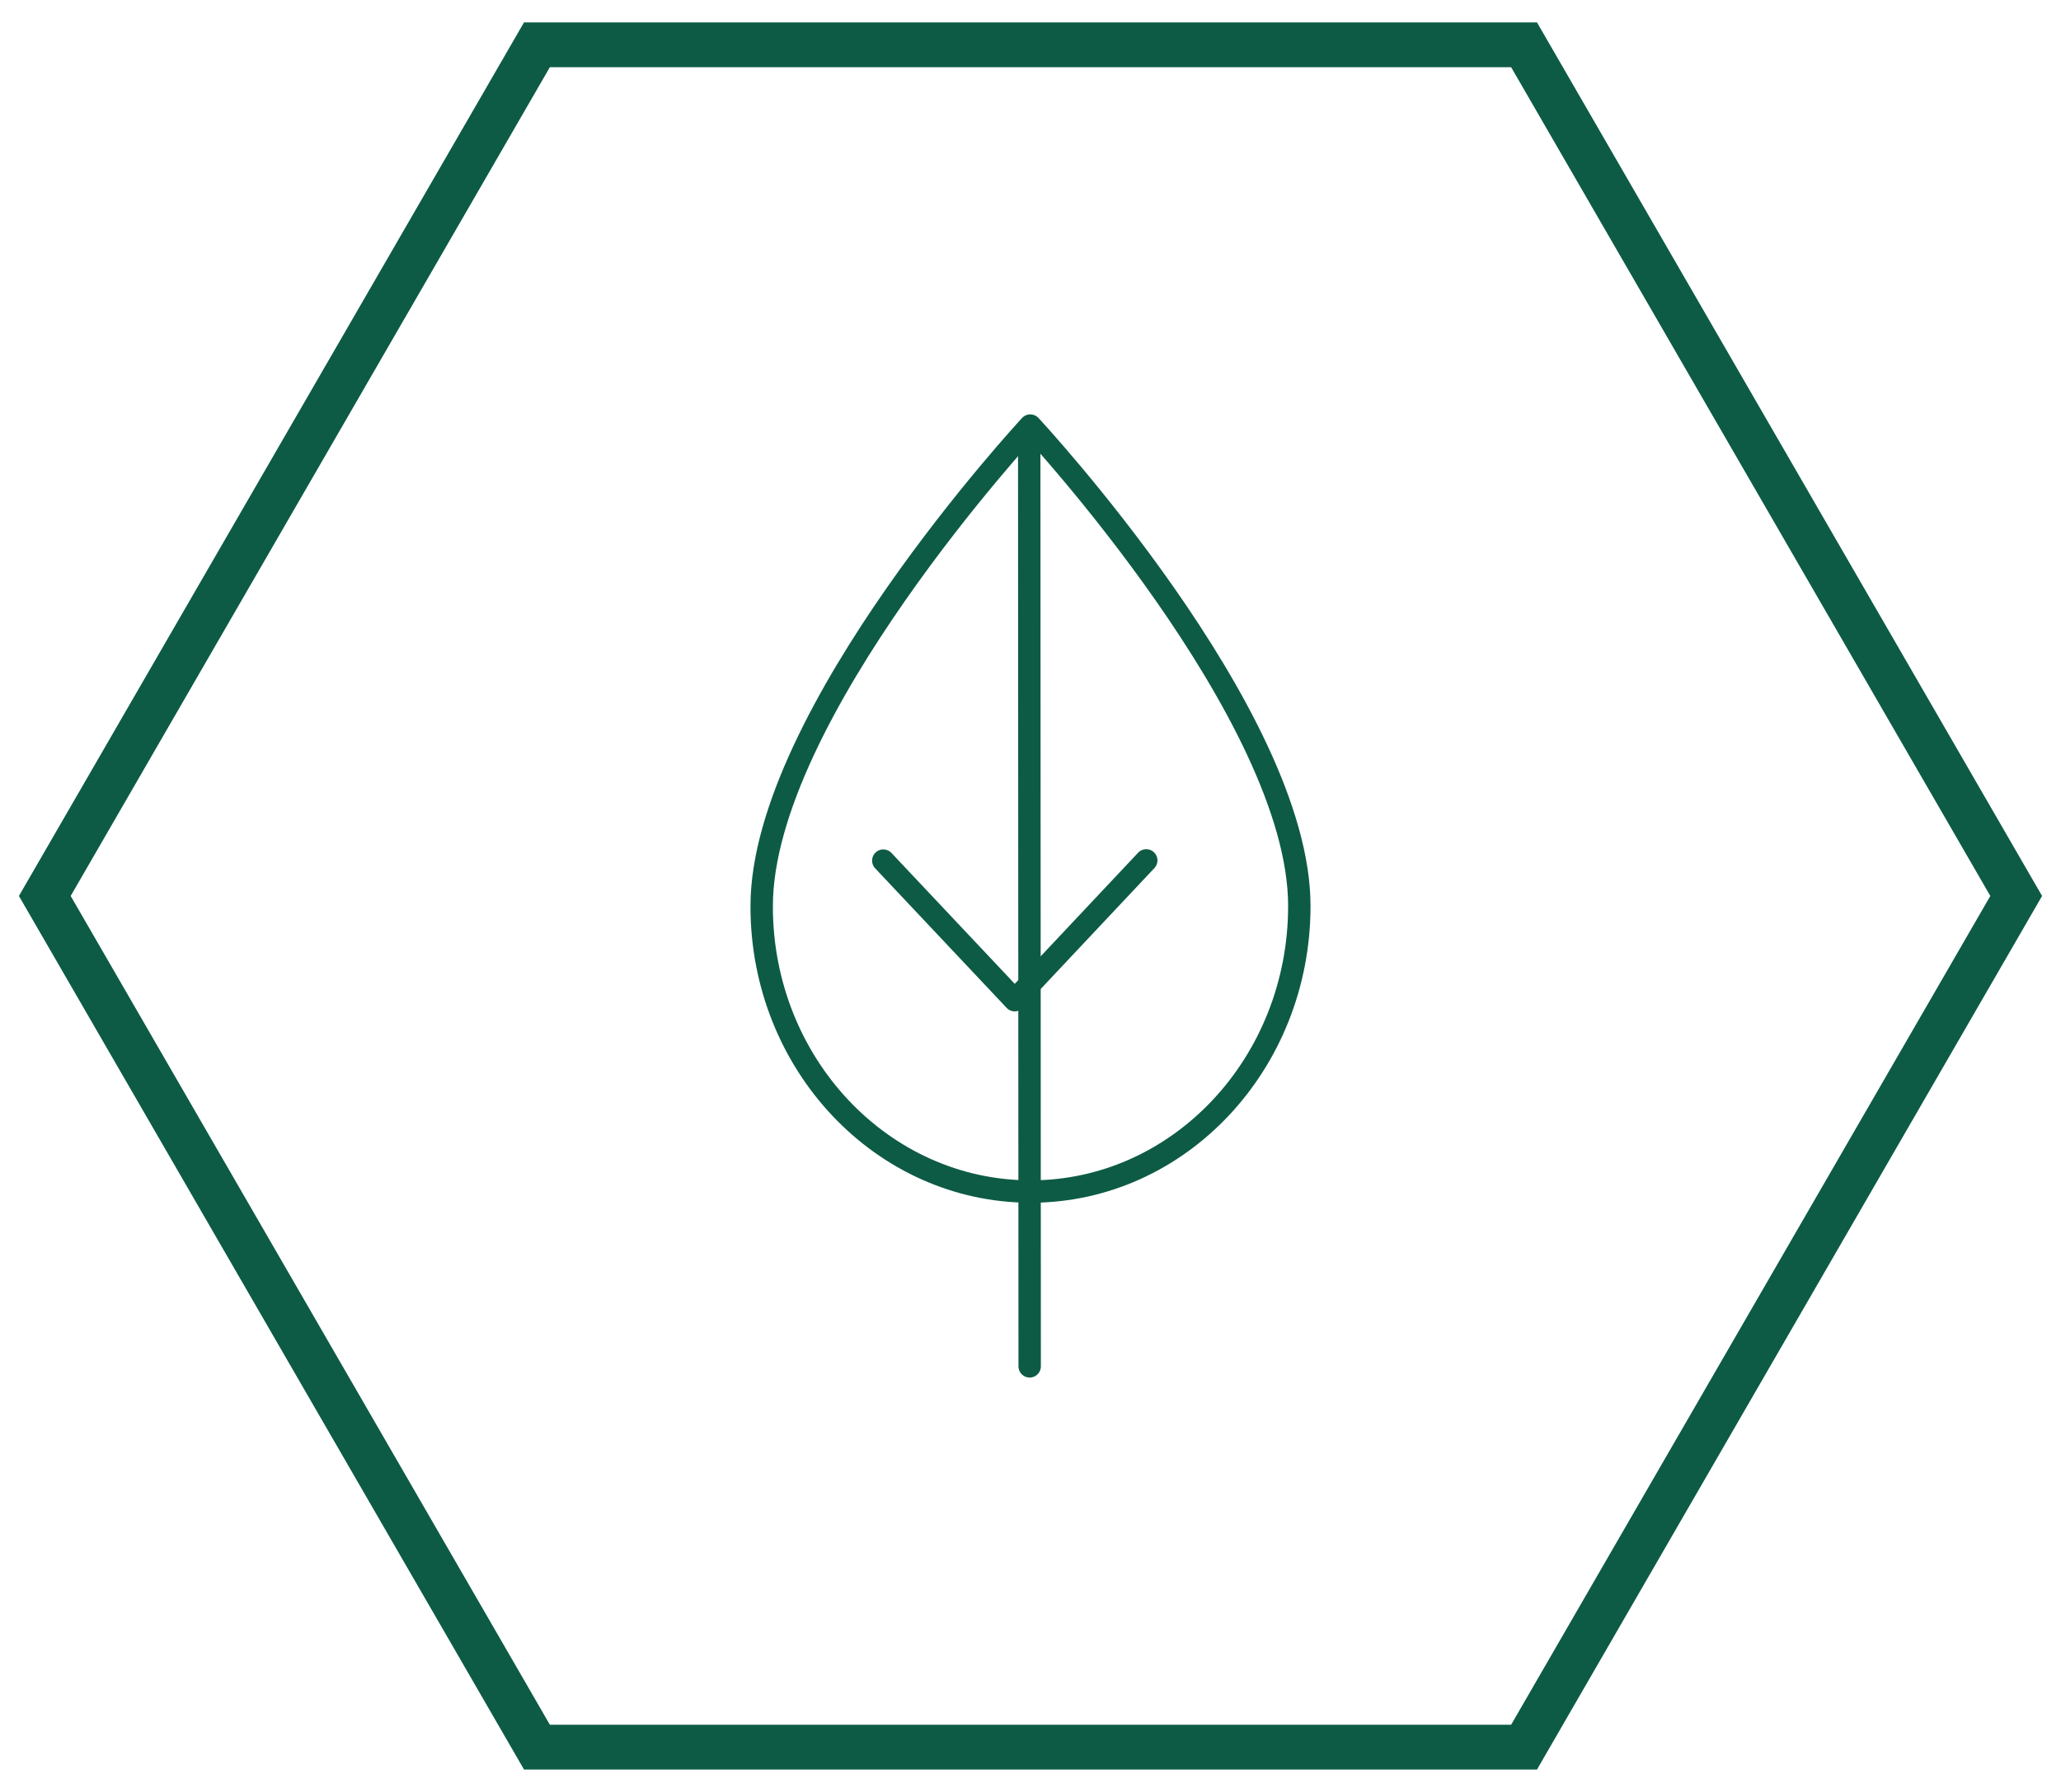 <svg width="92" height="80" viewBox="0 0 92 80" fill="none" xmlns="http://www.w3.org/2000/svg">
<path d="M68.032 2H23.968L2 40L23.968 78H68.032L90 40L68.032 2Z" stroke="#0D5B45" stroke-width="2" stroke-miterlimit="10" stroke-linecap="round"/>
<path d="M58 40.447C58 47.48 52.635 53.196 46.01 53.196C39.385 53.196 34 47.5 34 40.468C33.99 31.934 45.99 19 45.99 19C45.99 19 58 31.903 58 40.447Z" stroke="#0D5B45" stroke-miterlimit="10" stroke-linecap="round" stroke-linejoin="round"/>
<path d="M45.943 19.761L45.963 61" stroke="#0D5B45" stroke-miterlimit="10" stroke-linecap="round" stroke-linejoin="round"/>
<path d="M39.429 38.422L45.298 44.653L51.167 38.412" stroke="#0D5B45" stroke-miterlimit="10" stroke-linecap="round" stroke-linejoin="round"/>
</svg>
